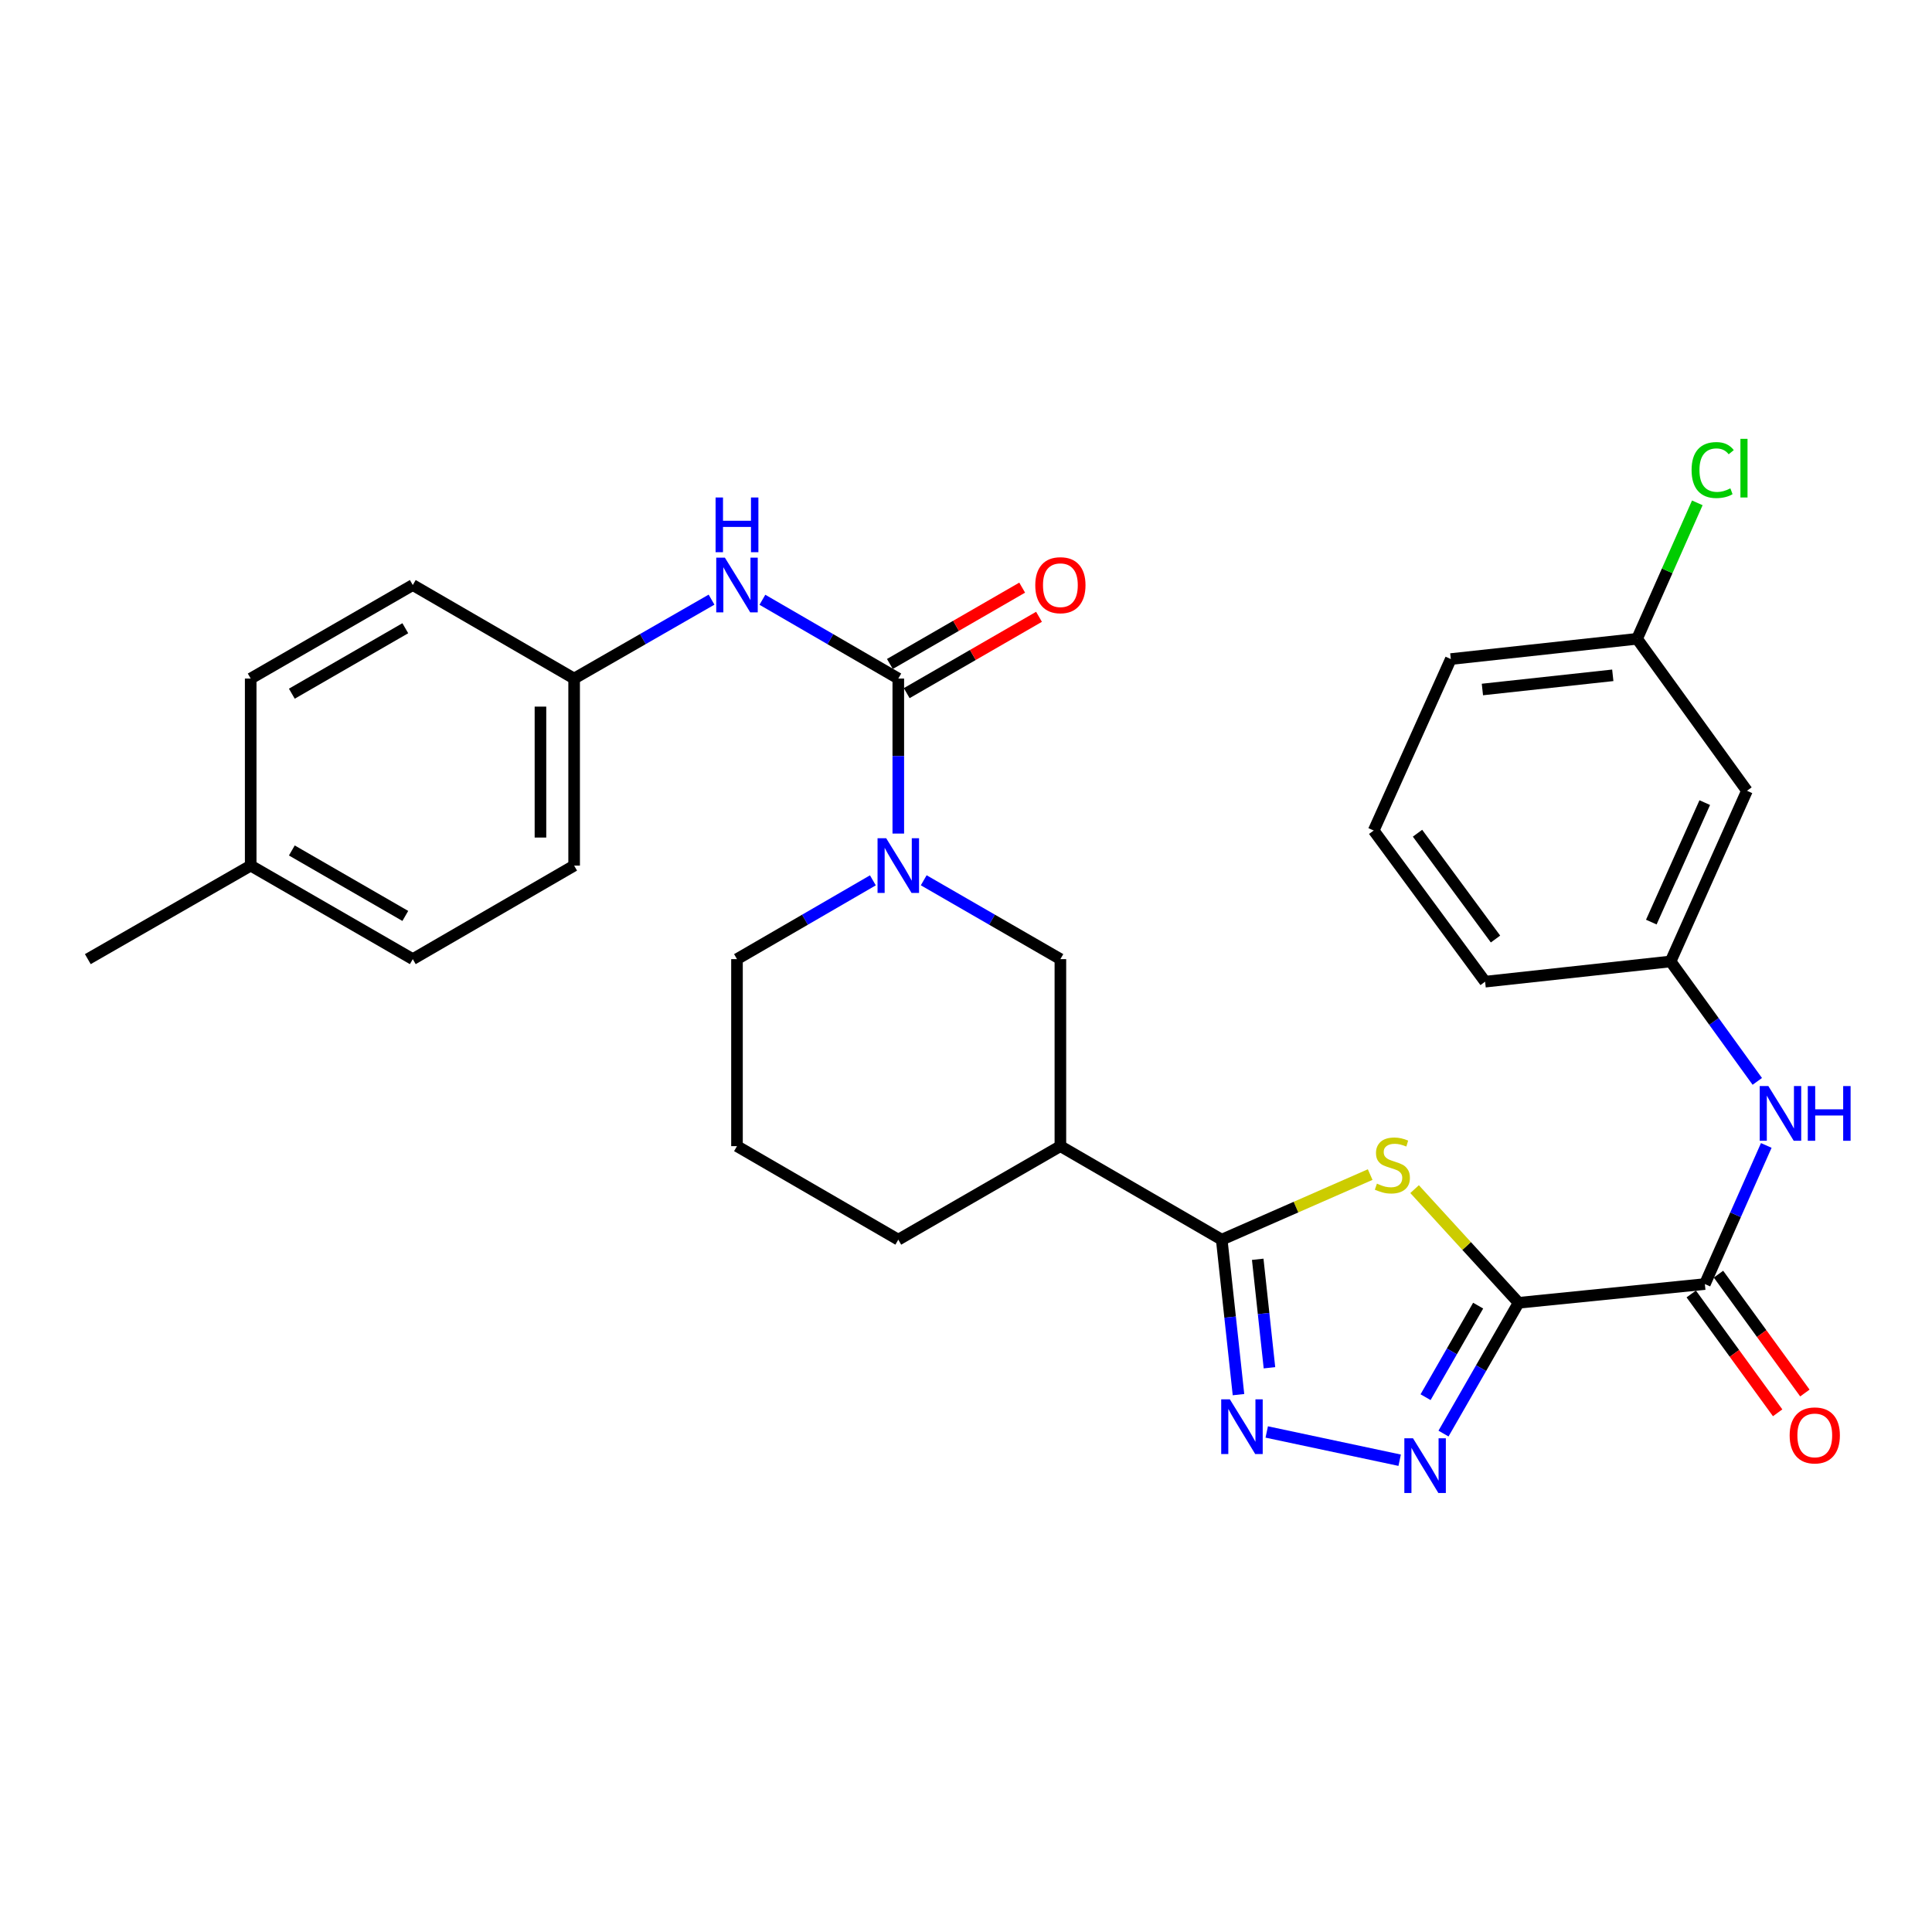 <?xml version='1.0' encoding='iso-8859-1'?>
<svg version='1.1' baseProfile='full'
              xmlns='http://www.w3.org/2000/svg'
                      xmlns:rdkit='http://www.rdkit.org/xml'
                      xmlns:xlink='http://www.w3.org/1999/xlink'
                  xml:space='preserve'
width='1000px' height='1000px' viewBox='0 0 1000 1000'>
<!-- END OF HEADER -->
<rect style='opacity:1.0;fill:#FFFFFF;stroke:none' width='1000' height='1000' x='0' y='0'> </rect>
<path class='bond-0' d='M 786.034,674.322 L 759.111,644.906' style='fill:none;fill-rule:evenodd;stroke:#000000;stroke-width:6px;stroke-linecap:butt;stroke-linejoin:miter;stroke-opacity:1' />
<path class='bond-0' d='M 759.111,644.906 L 732.189,615.49' style='fill:none;fill-rule:evenodd;stroke:#CCCC00;stroke-width:6px;stroke-linecap:butt;stroke-linejoin:miter;stroke-opacity:1' />
<path class='bond-2' d='M 786.034,674.322 L 766.594,708.17' style='fill:none;fill-rule:evenodd;stroke:#000000;stroke-width:6px;stroke-linecap:butt;stroke-linejoin:miter;stroke-opacity:1' />
<path class='bond-2' d='M 766.594,708.17 L 747.154,742.018' style='fill:none;fill-rule:evenodd;stroke:#0000FF;stroke-width:6px;stroke-linecap:butt;stroke-linejoin:miter;stroke-opacity:1' />
<path class='bond-2' d='M 765.087,675.795 L 751.479,699.489' style='fill:none;fill-rule:evenodd;stroke:#000000;stroke-width:6px;stroke-linecap:butt;stroke-linejoin:miter;stroke-opacity:1' />
<path class='bond-2' d='M 751.479,699.489 L 737.871,723.182' style='fill:none;fill-rule:evenodd;stroke:#0000FF;stroke-width:6px;stroke-linecap:butt;stroke-linejoin:miter;stroke-opacity:1' />
<path class='bond-6' d='M 786.034,674.322 L 882.434,664.629' style='fill:none;fill-rule:evenodd;stroke:#000000;stroke-width:6px;stroke-linecap:butt;stroke-linejoin:miter;stroke-opacity:1' />
<path class='bond-1' d='M 709.198,607.963 L 670.782,624.806' style='fill:none;fill-rule:evenodd;stroke:#CCCC00;stroke-width:6px;stroke-linecap:butt;stroke-linejoin:miter;stroke-opacity:1' />
<path class='bond-1' d='M 670.782,624.806 L 632.365,641.65' style='fill:none;fill-rule:evenodd;stroke:#000000;stroke-width:6px;stroke-linecap:butt;stroke-linejoin:miter;stroke-opacity:1' />
<path class='bond-7' d='M 632.365,641.65 L 548.854,593.242' style='fill:none;fill-rule:evenodd;stroke:#000000;stroke-width:6px;stroke-linecap:butt;stroke-linejoin:miter;stroke-opacity:1' />
<path class='bond-30' d='M 632.365,641.65 L 636.702,681.756' style='fill:none;fill-rule:evenodd;stroke:#000000;stroke-width:6px;stroke-linecap:butt;stroke-linejoin:miter;stroke-opacity:1' />
<path class='bond-30' d='M 636.702,681.756 L 641.039,721.862' style='fill:none;fill-rule:evenodd;stroke:#0000FF;stroke-width:6px;stroke-linecap:butt;stroke-linejoin:miter;stroke-opacity:1' />
<path class='bond-30' d='M 650.996,651.808 L 654.031,679.882' style='fill:none;fill-rule:evenodd;stroke:#000000;stroke-width:6px;stroke-linecap:butt;stroke-linejoin:miter;stroke-opacity:1' />
<path class='bond-30' d='M 654.031,679.882 L 657.067,707.956' style='fill:none;fill-rule:evenodd;stroke:#0000FF;stroke-width:6px;stroke-linecap:butt;stroke-linejoin:miter;stroke-opacity:1' />
<path class='bond-3' d='M 724.463,755.809 L 655.66,741.183' style='fill:none;fill-rule:evenodd;stroke:#0000FF;stroke-width:6px;stroke-linecap:butt;stroke-linejoin:miter;stroke-opacity:1' />
<path class='bond-4' d='M 464.956,351.22 L 464.956,391.338' style='fill:none;fill-rule:evenodd;stroke:#000000;stroke-width:6px;stroke-linecap:butt;stroke-linejoin:miter;stroke-opacity:1' />
<path class='bond-4' d='M 464.956,391.338 L 464.956,431.456' style='fill:none;fill-rule:evenodd;stroke:#0000FF;stroke-width:6px;stroke-linecap:butt;stroke-linejoin:miter;stroke-opacity:1' />
<path class='bond-9' d='M 464.956,351.22 L 429.787,330.829' style='fill:none;fill-rule:evenodd;stroke:#000000;stroke-width:6px;stroke-linecap:butt;stroke-linejoin:miter;stroke-opacity:1' />
<path class='bond-9' d='M 429.787,330.829 L 394.617,310.438' style='fill:none;fill-rule:evenodd;stroke:#0000FF;stroke-width:6px;stroke-linecap:butt;stroke-linejoin:miter;stroke-opacity:1' />
<path class='bond-11' d='M 469.312,358.769 L 503.55,339.014' style='fill:none;fill-rule:evenodd;stroke:#000000;stroke-width:6px;stroke-linecap:butt;stroke-linejoin:miter;stroke-opacity:1' />
<path class='bond-11' d='M 503.55,339.014 L 537.788,319.259' style='fill:none;fill-rule:evenodd;stroke:#FF0000;stroke-width:6px;stroke-linecap:butt;stroke-linejoin:miter;stroke-opacity:1' />
<path class='bond-11' d='M 460.6,343.672 L 494.839,323.917' style='fill:none;fill-rule:evenodd;stroke:#000000;stroke-width:6px;stroke-linecap:butt;stroke-linejoin:miter;stroke-opacity:1' />
<path class='bond-11' d='M 494.839,323.917 L 529.077,304.161' style='fill:none;fill-rule:evenodd;stroke:#FF0000;stroke-width:6px;stroke-linecap:butt;stroke-linejoin:miter;stroke-opacity:1' />
<path class='bond-5' d='M 478.118,455.631 L 513.486,476.038' style='fill:none;fill-rule:evenodd;stroke:#0000FF;stroke-width:6px;stroke-linecap:butt;stroke-linejoin:miter;stroke-opacity:1' />
<path class='bond-5' d='M 513.486,476.038 L 548.854,496.445' style='fill:none;fill-rule:evenodd;stroke:#000000;stroke-width:6px;stroke-linecap:butt;stroke-linejoin:miter;stroke-opacity:1' />
<path class='bond-32' d='M 451.803,455.662 L 416.634,476.054' style='fill:none;fill-rule:evenodd;stroke:#0000FF;stroke-width:6px;stroke-linecap:butt;stroke-linejoin:miter;stroke-opacity:1' />
<path class='bond-32' d='M 416.634,476.054 L 381.464,496.445' style='fill:none;fill-rule:evenodd;stroke:#000000;stroke-width:6px;stroke-linecap:butt;stroke-linejoin:miter;stroke-opacity:1' />
<path class='bond-10' d='M 882.434,664.629 L 898.327,628.754' style='fill:none;fill-rule:evenodd;stroke:#000000;stroke-width:6px;stroke-linecap:butt;stroke-linejoin:miter;stroke-opacity:1' />
<path class='bond-10' d='M 898.327,628.754 L 914.221,592.88' style='fill:none;fill-rule:evenodd;stroke:#0000FF;stroke-width:6px;stroke-linecap:butt;stroke-linejoin:miter;stroke-opacity:1' />
<path class='bond-13' d='M 875.384,669.754 L 897.745,700.511' style='fill:none;fill-rule:evenodd;stroke:#000000;stroke-width:6px;stroke-linecap:butt;stroke-linejoin:miter;stroke-opacity:1' />
<path class='bond-13' d='M 897.745,700.511 L 920.106,731.268' style='fill:none;fill-rule:evenodd;stroke:#FF0000;stroke-width:6px;stroke-linecap:butt;stroke-linejoin:miter;stroke-opacity:1' />
<path class='bond-13' d='M 889.483,659.504 L 911.844,690.261' style='fill:none;fill-rule:evenodd;stroke:#000000;stroke-width:6px;stroke-linecap:butt;stroke-linejoin:miter;stroke-opacity:1' />
<path class='bond-13' d='M 911.844,690.261 L 934.204,721.018' style='fill:none;fill-rule:evenodd;stroke:#FF0000;stroke-width:6px;stroke-linecap:butt;stroke-linejoin:miter;stroke-opacity:1' />
<path class='bond-8' d='M 548.854,593.242 L 548.854,496.445' style='fill:none;fill-rule:evenodd;stroke:#000000;stroke-width:6px;stroke-linecap:butt;stroke-linejoin:miter;stroke-opacity:1' />
<path class='bond-20' d='M 548.854,593.242 L 464.956,641.65' style='fill:none;fill-rule:evenodd;stroke:#000000;stroke-width:6px;stroke-linecap:butt;stroke-linejoin:miter;stroke-opacity:1' />
<path class='bond-15' d='M 368.294,310.375 L 332.732,330.798' style='fill:none;fill-rule:evenodd;stroke:#0000FF;stroke-width:6px;stroke-linecap:butt;stroke-linejoin:miter;stroke-opacity:1' />
<path class='bond-15' d='M 332.732,330.798 L 297.169,351.22' style='fill:none;fill-rule:evenodd;stroke:#000000;stroke-width:6px;stroke-linecap:butt;stroke-linejoin:miter;stroke-opacity:1' />
<path class='bond-12' d='M 909.573,559.718 L 887.133,528.682' style='fill:none;fill-rule:evenodd;stroke:#0000FF;stroke-width:6px;stroke-linecap:butt;stroke-linejoin:miter;stroke-opacity:1' />
<path class='bond-12' d='M 887.133,528.682 L 864.693,497.645' style='fill:none;fill-rule:evenodd;stroke:#000000;stroke-width:6px;stroke-linecap:butt;stroke-linejoin:miter;stroke-opacity:1' />
<path class='bond-14' d='M 864.693,497.645 L 904.222,409.302' style='fill:none;fill-rule:evenodd;stroke:#000000;stroke-width:6px;stroke-linecap:butt;stroke-linejoin:miter;stroke-opacity:1' />
<path class='bond-14' d='M 854.712,477.275 L 882.382,415.435' style='fill:none;fill-rule:evenodd;stroke:#000000;stroke-width:6px;stroke-linecap:butt;stroke-linejoin:miter;stroke-opacity:1' />
<path class='bond-27' d='M 864.693,497.645 L 768.69,508.113' style='fill:none;fill-rule:evenodd;stroke:#000000;stroke-width:6px;stroke-linecap:butt;stroke-linejoin:miter;stroke-opacity:1' />
<path class='bond-16' d='M 904.222,409.302 L 847.35,330.643' style='fill:none;fill-rule:evenodd;stroke:#000000;stroke-width:6px;stroke-linecap:butt;stroke-linejoin:miter;stroke-opacity:1' />
<path class='bond-21' d='M 297.169,351.22 L 213.658,302.812' style='fill:none;fill-rule:evenodd;stroke:#000000;stroke-width:6px;stroke-linecap:butt;stroke-linejoin:miter;stroke-opacity:1' />
<path class='bond-22' d='M 297.169,351.22 L 297.169,448.037' style='fill:none;fill-rule:evenodd;stroke:#000000;stroke-width:6px;stroke-linecap:butt;stroke-linejoin:miter;stroke-opacity:1' />
<path class='bond-22' d='M 279.739,365.743 L 279.739,433.514' style='fill:none;fill-rule:evenodd;stroke:#000000;stroke-width:6px;stroke-linecap:butt;stroke-linejoin:miter;stroke-opacity:1' />
<path class='bond-18' d='M 847.35,330.643 L 862.938,295.458' style='fill:none;fill-rule:evenodd;stroke:#000000;stroke-width:6px;stroke-linecap:butt;stroke-linejoin:miter;stroke-opacity:1' />
<path class='bond-18' d='M 862.938,295.458 L 878.526,260.274' style='fill:none;fill-rule:evenodd;stroke:#00CC00;stroke-width:6px;stroke-linecap:butt;stroke-linejoin:miter;stroke-opacity:1' />
<path class='bond-31' d='M 847.35,330.643 L 750.941,341.13' style='fill:none;fill-rule:evenodd;stroke:#000000;stroke-width:6px;stroke-linecap:butt;stroke-linejoin:miter;stroke-opacity:1' />
<path class='bond-31' d='M 834.774,349.544 L 767.287,356.885' style='fill:none;fill-rule:evenodd;stroke:#000000;stroke-width:6px;stroke-linecap:butt;stroke-linejoin:miter;stroke-opacity:1' />
<path class='bond-17' d='M 381.464,496.445 L 381.464,593.242' style='fill:none;fill-rule:evenodd;stroke:#000000;stroke-width:6px;stroke-linecap:butt;stroke-linejoin:miter;stroke-opacity:1' />
<path class='bond-19' d='M 129.76,448.037 L 213.658,496.445' style='fill:none;fill-rule:evenodd;stroke:#000000;stroke-width:6px;stroke-linecap:butt;stroke-linejoin:miter;stroke-opacity:1' />
<path class='bond-19' d='M 151.055,440.2 L 209.784,474.086' style='fill:none;fill-rule:evenodd;stroke:#000000;stroke-width:6px;stroke-linecap:butt;stroke-linejoin:miter;stroke-opacity:1' />
<path class='bond-29' d='M 129.76,448.037 L 45.455,496.445' style='fill:none;fill-rule:evenodd;stroke:#000000;stroke-width:6px;stroke-linecap:butt;stroke-linejoin:miter;stroke-opacity:1' />
<path class='bond-33' d='M 129.76,448.037 L 129.76,351.22' style='fill:none;fill-rule:evenodd;stroke:#000000;stroke-width:6px;stroke-linecap:butt;stroke-linejoin:miter;stroke-opacity:1' />
<path class='bond-25' d='M 464.956,641.65 L 381.464,593.242' style='fill:none;fill-rule:evenodd;stroke:#000000;stroke-width:6px;stroke-linecap:butt;stroke-linejoin:miter;stroke-opacity:1' />
<path class='bond-23' d='M 213.658,302.812 L 129.76,351.22' style='fill:none;fill-rule:evenodd;stroke:#000000;stroke-width:6px;stroke-linecap:butt;stroke-linejoin:miter;stroke-opacity:1' />
<path class='bond-23' d='M 209.784,325.171 L 151.055,359.057' style='fill:none;fill-rule:evenodd;stroke:#000000;stroke-width:6px;stroke-linecap:butt;stroke-linejoin:miter;stroke-opacity:1' />
<path class='bond-24' d='M 297.169,448.037 L 213.658,496.445' style='fill:none;fill-rule:evenodd;stroke:#000000;stroke-width:6px;stroke-linecap:butt;stroke-linejoin:miter;stroke-opacity:1' />
<path class='bond-26' d='M 711.025,429.88 L 768.69,508.113' style='fill:none;fill-rule:evenodd;stroke:#000000;stroke-width:6px;stroke-linecap:butt;stroke-linejoin:miter;stroke-opacity:1' />
<path class='bond-26' d='M 733.705,431.273 L 774.071,486.036' style='fill:none;fill-rule:evenodd;stroke:#000000;stroke-width:6px;stroke-linecap:butt;stroke-linejoin:miter;stroke-opacity:1' />
<path class='bond-28' d='M 711.025,429.88 L 750.941,341.13' style='fill:none;fill-rule:evenodd;stroke:#000000;stroke-width:6px;stroke-linecap:butt;stroke-linejoin:miter;stroke-opacity:1' />
<path  class='atom-1' d='M 712.689 612.645
Q 713.009 612.765, 714.329 613.325
Q 715.649 613.885, 717.089 614.245
Q 718.569 614.565, 720.009 614.565
Q 722.689 614.565, 724.249 613.285
Q 725.809 611.965, 725.809 609.685
Q 725.809 608.125, 725.009 607.165
Q 724.249 606.205, 723.049 605.685
Q 721.849 605.165, 719.849 604.565
Q 717.329 603.805, 715.809 603.085
Q 714.329 602.365, 713.249 600.845
Q 712.209 599.325, 712.209 596.765
Q 712.209 593.205, 714.609 591.005
Q 717.049 588.805, 721.849 588.805
Q 725.129 588.805, 728.849 590.365
L 727.929 593.445
Q 724.529 592.045, 721.969 592.045
Q 719.209 592.045, 717.689 593.205
Q 716.169 594.325, 716.209 596.285
Q 716.209 597.805, 716.969 598.725
Q 717.769 599.645, 718.889 600.165
Q 720.049 600.685, 721.969 601.285
Q 724.529 602.085, 726.049 602.885
Q 727.569 603.685, 728.649 605.325
Q 729.769 606.925, 729.769 609.685
Q 729.769 613.605, 727.129 615.725
Q 724.529 617.805, 720.169 617.805
Q 717.649 617.805, 715.729 617.245
Q 713.849 616.725, 711.609 615.805
L 712.689 612.645
' fill='#CCCC00'/>
<path  class='atom-3' d='M 731.366 744.448
L 740.646 759.448
Q 741.566 760.928, 743.046 763.608
Q 744.526 766.288, 744.606 766.448
L 744.606 744.448
L 748.366 744.448
L 748.366 772.768
L 744.486 772.768
L 734.526 756.368
Q 733.366 754.448, 732.126 752.248
Q 730.926 750.048, 730.566 749.368
L 730.566 772.768
L 726.886 772.768
L 726.886 744.448
L 731.366 744.448
' fill='#0000FF'/>
<path  class='atom-4' d='M 636.573 724.296
L 645.853 739.296
Q 646.773 740.776, 648.253 743.456
Q 649.733 746.136, 649.813 746.296
L 649.813 724.296
L 653.573 724.296
L 653.573 752.616
L 649.693 752.616
L 639.733 736.216
Q 638.573 734.296, 637.333 732.096
Q 636.133 729.896, 635.773 729.216
L 635.773 752.616
L 632.093 752.616
L 632.093 724.296
L 636.573 724.296
' fill='#0000FF'/>
<path  class='atom-6' d='M 458.696 433.877
L 467.976 448.877
Q 468.896 450.357, 470.376 453.037
Q 471.856 455.717, 471.936 455.877
L 471.936 433.877
L 475.696 433.877
L 475.696 462.197
L 471.816 462.197
L 461.856 445.797
Q 460.696 443.877, 459.456 441.677
Q 458.256 439.477, 457.896 438.797
L 457.896 462.197
L 454.216 462.197
L 454.216 433.877
L 458.696 433.877
' fill='#0000FF'/>
<path  class='atom-10' d='M 375.204 288.652
L 384.484 303.652
Q 385.404 305.132, 386.884 307.812
Q 388.364 310.492, 388.444 310.652
L 388.444 288.652
L 392.204 288.652
L 392.204 316.972
L 388.324 316.972
L 378.364 300.572
Q 377.204 298.652, 375.964 296.452
Q 374.764 294.252, 374.404 293.572
L 374.404 316.972
L 370.724 316.972
L 370.724 288.652
L 375.204 288.652
' fill='#0000FF'/>
<path  class='atom-10' d='M 370.384 257.5
L 374.224 257.5
L 374.224 269.54
L 388.704 269.54
L 388.704 257.5
L 392.544 257.5
L 392.544 285.82
L 388.704 285.82
L 388.704 272.74
L 374.224 272.74
L 374.224 285.82
L 370.384 285.82
L 370.384 257.5
' fill='#0000FF'/>
<path  class='atom-11' d='M 915.305 562.145
L 924.585 577.145
Q 925.505 578.625, 926.985 581.305
Q 928.465 583.985, 928.545 584.145
L 928.545 562.145
L 932.305 562.145
L 932.305 590.465
L 928.425 590.465
L 918.465 574.065
Q 917.305 572.145, 916.065 569.945
Q 914.865 567.745, 914.505 567.065
L 914.505 590.465
L 910.825 590.465
L 910.825 562.145
L 915.305 562.145
' fill='#0000FF'/>
<path  class='atom-11' d='M 935.705 562.145
L 939.545 562.145
L 939.545 574.185
L 954.025 574.185
L 954.025 562.145
L 957.865 562.145
L 957.865 590.465
L 954.025 590.465
L 954.025 577.385
L 939.545 577.385
L 939.545 590.465
L 935.705 590.465
L 935.705 562.145
' fill='#0000FF'/>
<path  class='atom-12' d='M 535.854 302.892
Q 535.854 296.092, 539.214 292.292
Q 542.574 288.492, 548.854 288.492
Q 555.134 288.492, 558.494 292.292
Q 561.854 296.092, 561.854 302.892
Q 561.854 309.772, 558.454 313.692
Q 555.054 317.572, 548.854 317.572
Q 542.614 317.572, 539.214 313.692
Q 535.854 309.812, 535.854 302.892
M 548.854 314.372
Q 553.174 314.372, 555.494 311.492
Q 557.854 308.572, 557.854 302.892
Q 557.854 297.332, 555.494 294.532
Q 553.174 291.692, 548.854 291.692
Q 544.534 291.692, 542.174 294.492
Q 539.854 297.292, 539.854 302.892
Q 539.854 308.612, 542.174 311.492
Q 544.534 314.372, 548.854 314.372
' fill='#FF0000'/>
<path  class='atom-14' d='M 926.324 742.962
Q 926.324 736.162, 929.684 732.362
Q 933.044 728.562, 939.324 728.562
Q 945.604 728.562, 948.964 732.362
Q 952.324 736.162, 952.324 742.962
Q 952.324 749.842, 948.924 753.762
Q 945.524 757.642, 939.324 757.642
Q 933.084 757.642, 929.684 753.762
Q 926.324 749.882, 926.324 742.962
M 939.324 754.442
Q 943.644 754.442, 945.964 751.562
Q 948.324 748.642, 948.324 742.962
Q 948.324 737.402, 945.964 734.602
Q 943.644 731.762, 939.324 731.762
Q 935.004 731.762, 932.644 734.562
Q 930.324 737.362, 930.324 742.962
Q 930.324 748.682, 932.644 751.562
Q 935.004 754.442, 939.324 754.442
' fill='#FF0000'/>
<path  class='atom-19' d='M 875.561 243.299
Q 875.561 236.259, 878.841 232.579
Q 882.161 228.859, 888.441 228.859
Q 894.281 228.859, 897.401 232.979
L 894.761 235.139
Q 892.481 232.139, 888.441 232.139
Q 884.161 232.139, 881.881 235.019
Q 879.641 237.859, 879.641 243.299
Q 879.641 248.899, 881.961 251.779
Q 884.321 254.659, 888.881 254.659
Q 892.001 254.659, 895.641 252.779
L 896.761 255.779
Q 895.281 256.739, 893.041 257.299
Q 890.801 257.859, 888.321 257.859
Q 882.161 257.859, 878.841 254.099
Q 875.561 250.339, 875.561 243.299
' fill='#00CC00'/>
<path  class='atom-19' d='M 900.841 227.139
L 904.521 227.139
L 904.521 257.499
L 900.841 257.499
L 900.841 227.139
' fill='#00CC00'/>
</svg>
